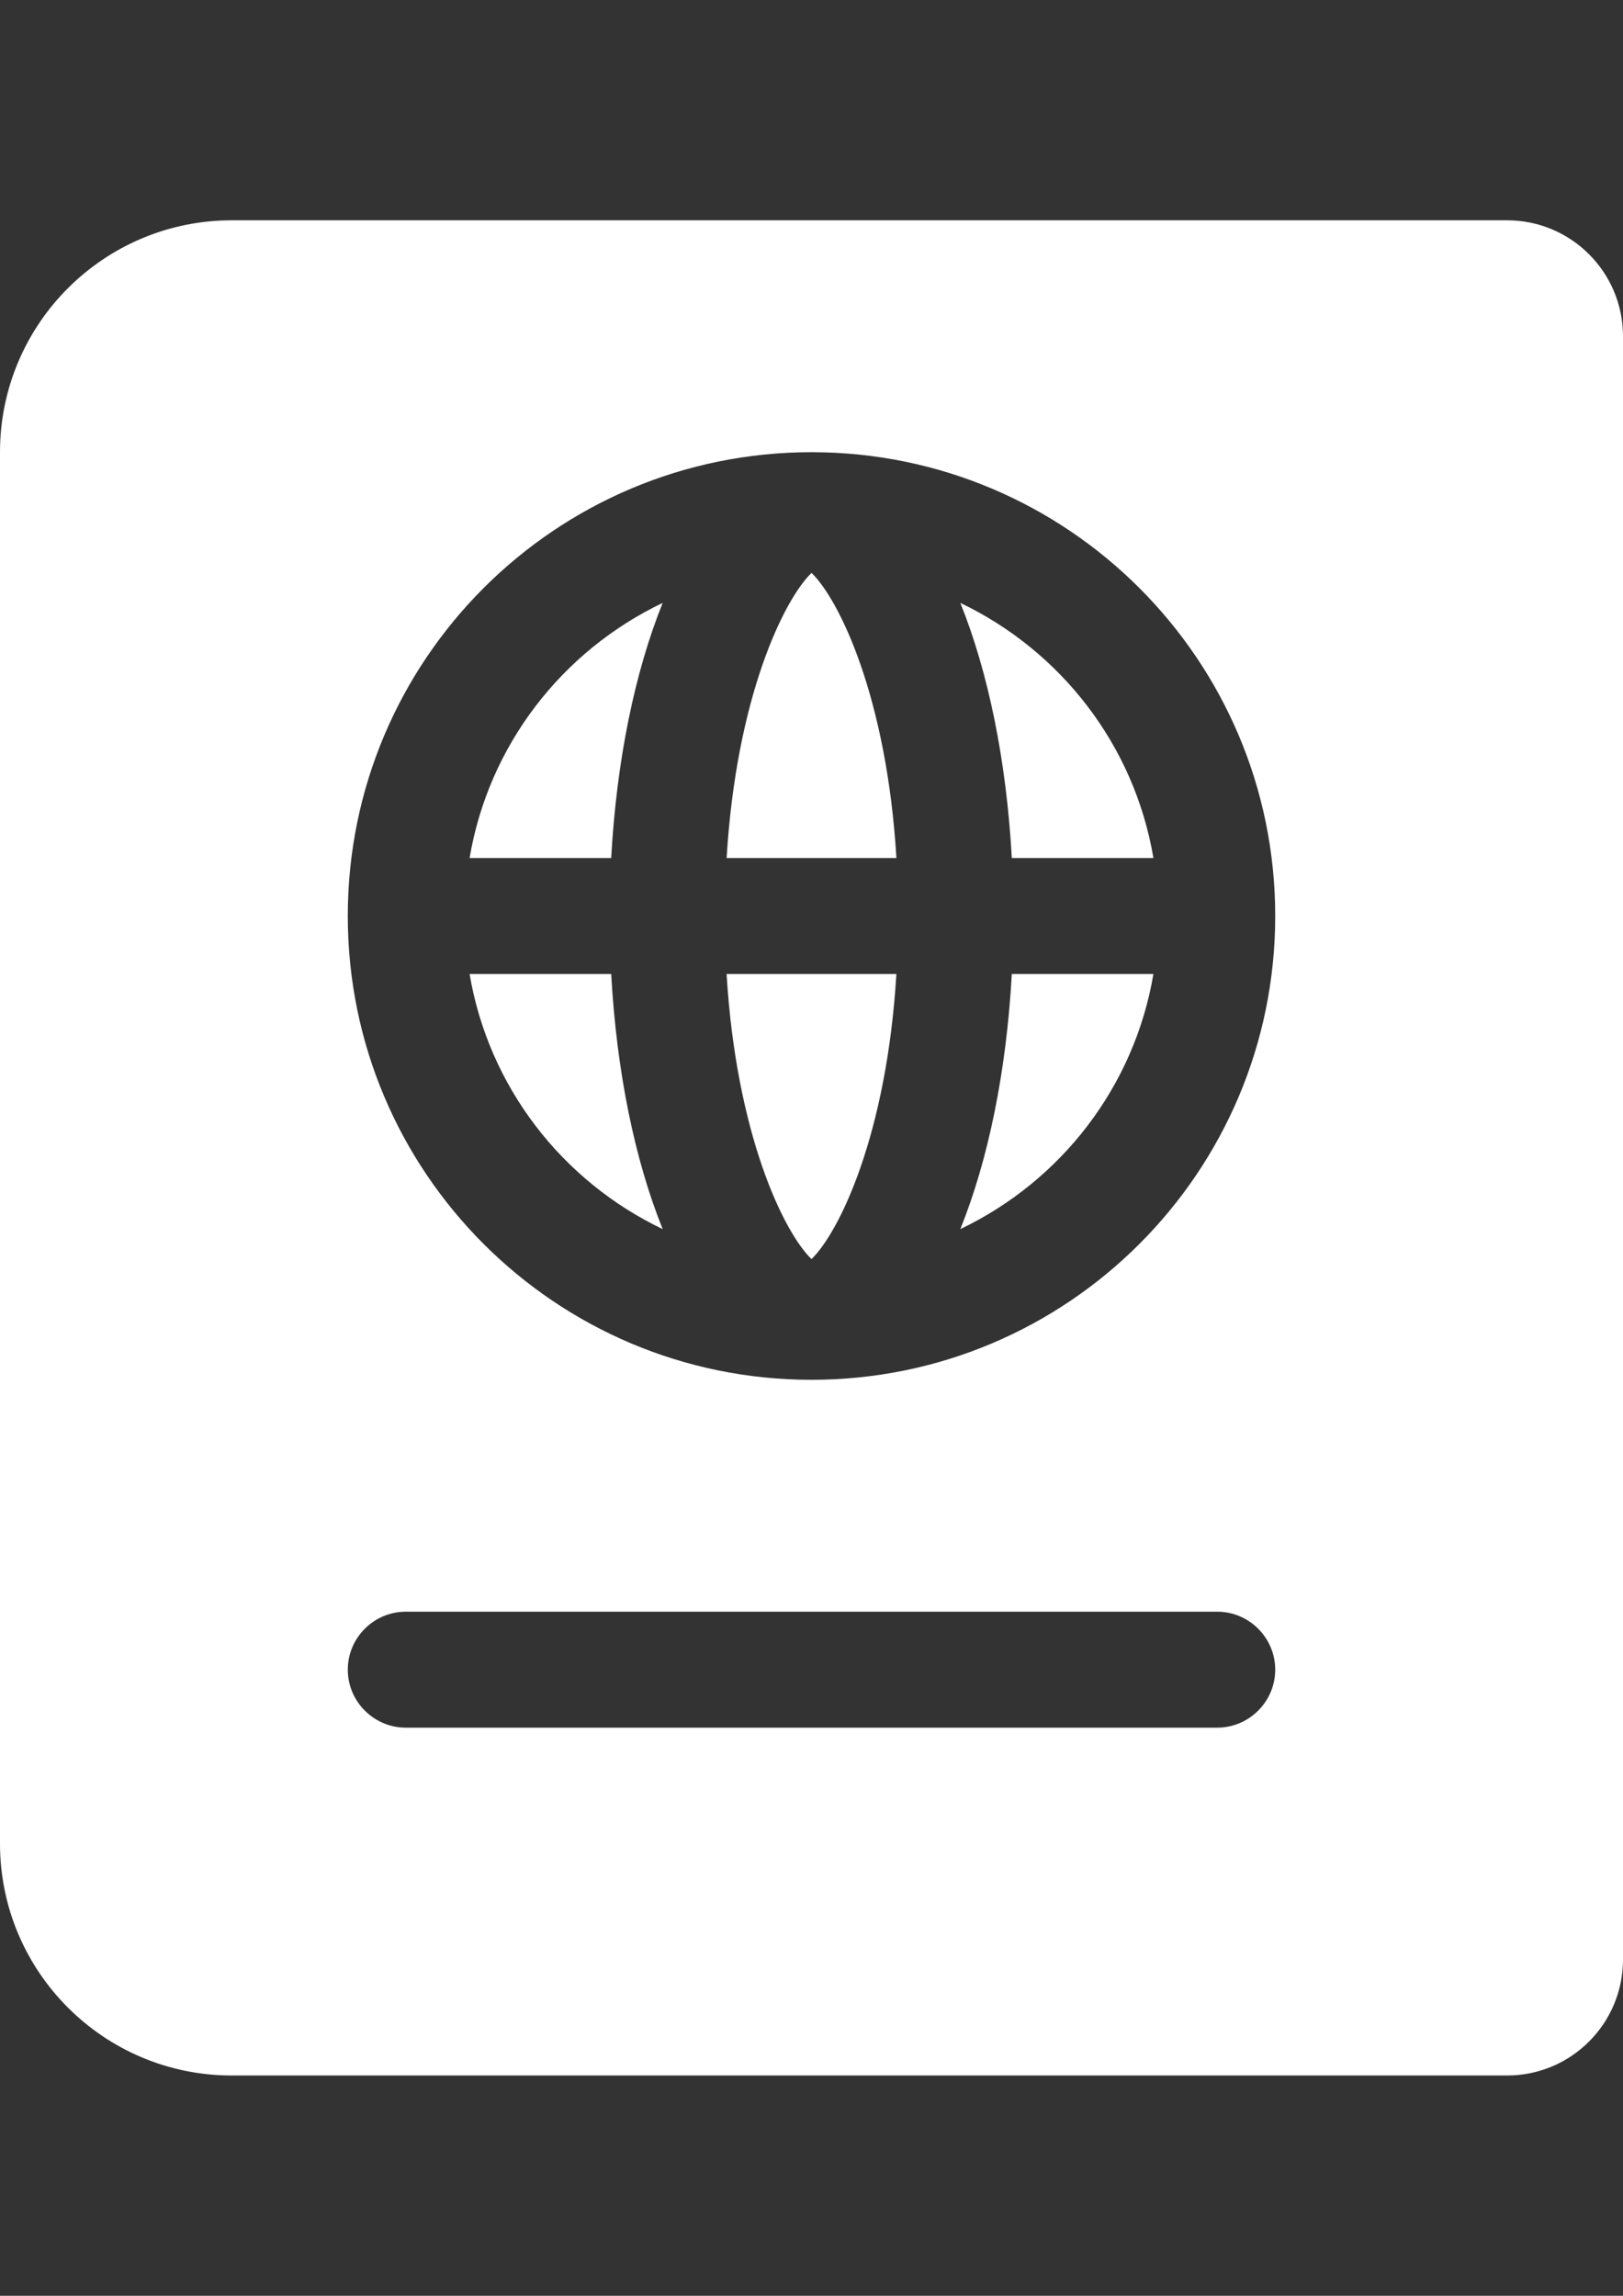 <?xml version="1.0" encoding="UTF-8"?> <svg xmlns="http://www.w3.org/2000/svg" xmlns:xlink="http://www.w3.org/1999/xlink" version="1.1" id="Layer_1" x="0px" y="0px" width="595.279px" height="841.891px" viewBox="0 0 595.279 841.891" xml:space="preserve"><rect x="0" y="0" width="595.279" height="841.891" fill="#333333" stroke="none"/> <path fill="#FFFFFF" d="M172.233,314.645h51.94c1.98-35.916,8.69-68.231,18.882-93.557 C206.236,238.68,179.248,273.162,172.233,314.645z M172.233,357.165c7.029,41.483,34.003,75.965,70.822,93.558 c-10.205-25.326-16.901-57.642-18.882-93.558H172.233z M297.64,461.725c10.218-9.899,27.599-45.735,31.133-104.56h-62.278 C270.042,415.976,287.422,451.825,297.64,461.725z M266.507,314.645h62.278c-3.534-58.811-20.914-94.66-31.132-104.56 C287.422,219.985,270.042,255.834,266.507,314.645z M352.225,450.723c36.819-17.593,63.807-52.074,70.822-93.558h-51.94 C369.127,393.081,362.43,425.396,352.225,450.723z M552.76,80.785H85.04C38.069,80.785,0,118.854,0,165.825v510.24 c0,46.971,38.068,85.04,85.04,85.04h467.72c23.479,0,42.52-19.041,42.52-42.521v-595.28C595.28,99.826,576.24,80.785,552.76,80.785z M446.46,633.545H148.82c-11.692,0-21.26-9.566-21.26-21.26s9.567-21.26,21.26-21.26H446.46c11.692,0,21.26,9.566,21.26,21.26 S458.153,633.545,446.46,633.545z M297.64,505.985c-93.929,0-170.08-76.151-170.08-170.08c0-93.93,76.151-170.08,170.08-170.08 c93.93,0,170.08,76.15,170.08,170.08C467.72,429.834,391.57,505.985,297.64,505.985z M352.225,221.088 c10.205,25.326,16.902,57.641,18.882,93.557h51.94C416.031,273.162,389.044,238.68,352.225,221.088z"></path> </svg> 